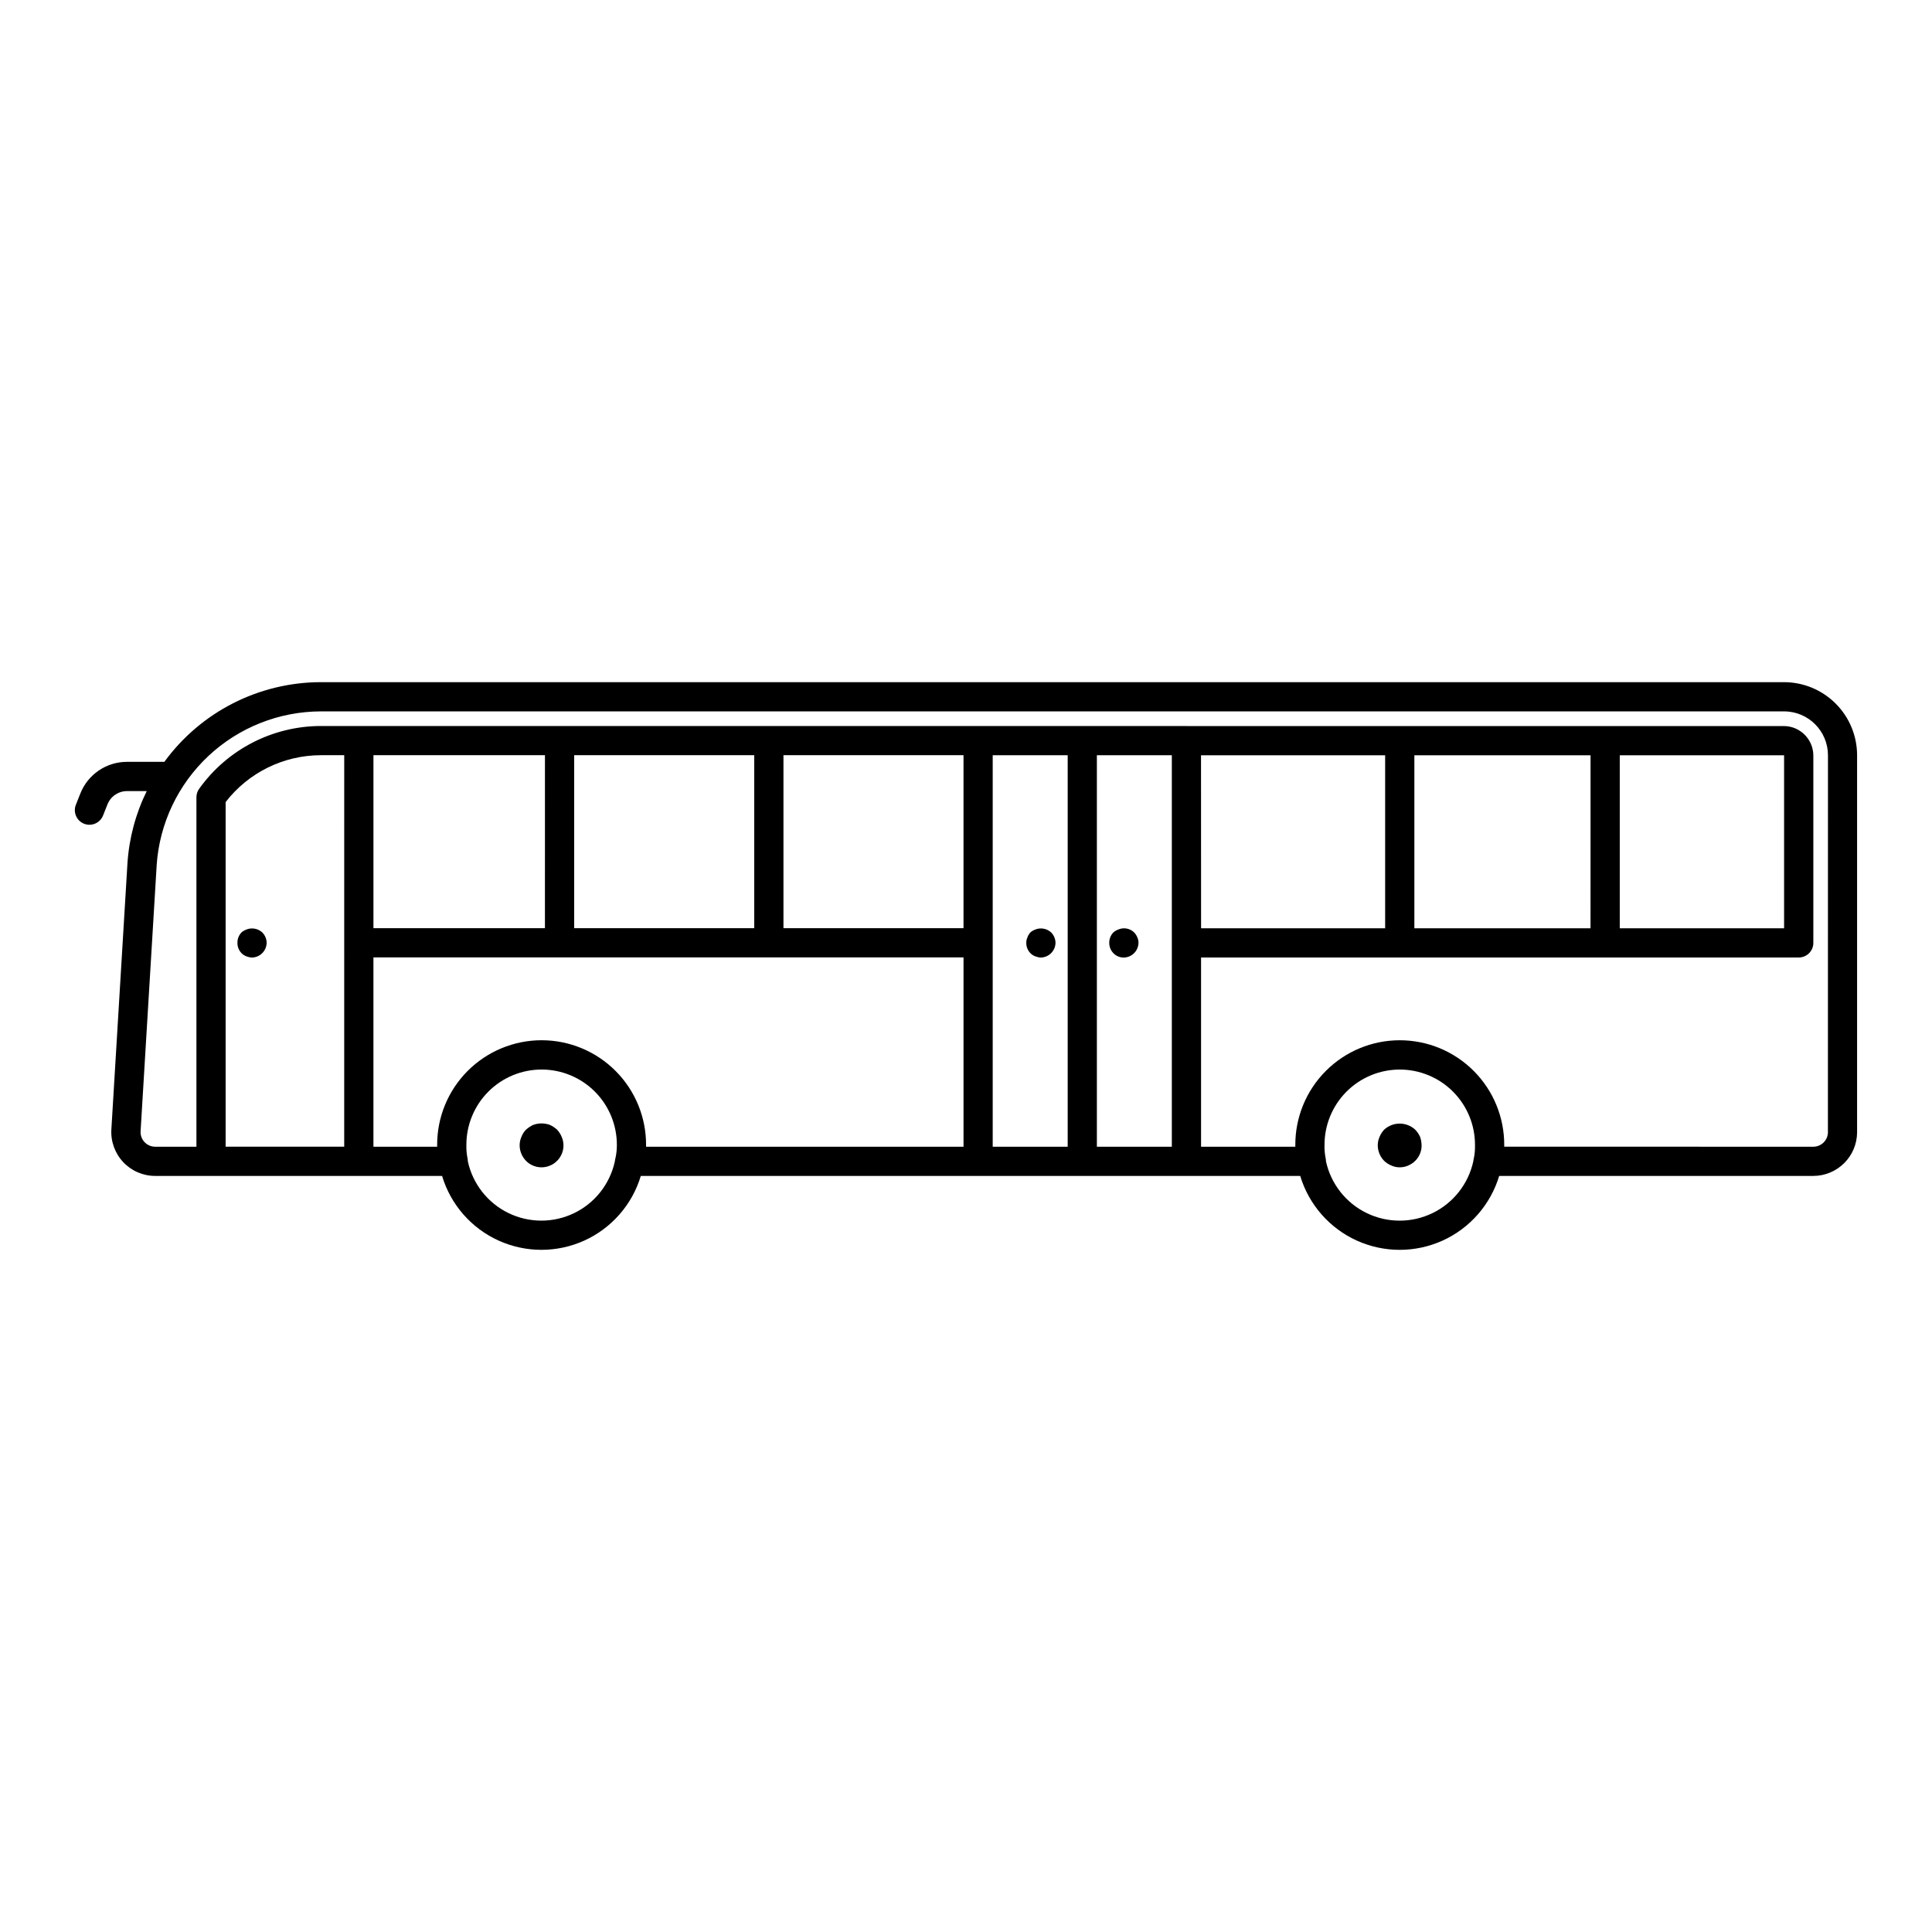 <?xml version="1.0" encoding="UTF-8"?>
<!-- Uploaded to: ICON Repo, www.svgrepo.com, Generator: ICON Repo Mixer Tools -->
<svg fill="#000000" width="800px" height="800px" version="1.1" viewBox="144 144 512 512" xmlns="http://www.w3.org/2000/svg">
 <path d="m616.8 324.78h-387.77c-16.402 0.02-31.812 7.867-41.473 21.117h-9.871c-5.484-0.02-10.414 3.336-12.414 8.441l-1.164 2.934c-0.789 1.988 0.184 4.238 2.168 5.027 0.457 0.18 0.941 0.27 1.43 0.273 1.586 0 3.012-0.969 3.602-2.441l1.164-2.941c0.84-2.144 2.914-3.551 5.215-3.543h5.195c-2.938 5.984-4.672 12.488-5.106 19.141l-4.258 70.43c-0.215 3.215 0.91 6.375 3.109 8.727 2.199 2.356 5.277 3.688 8.5 3.688h76.027c2.281 7.602 7.738 13.844 14.961 17.125 7.227 3.281 15.516 3.281 22.742 0 7.223-3.281 12.68-9.523 14.961-17.125h174.75c2.293 7.602 7.754 13.848 14.984 17.129 7.234 3.281 15.527 3.281 22.762 0 7.231-3.281 12.691-9.527 14.984-17.129h83.234c6.414-0.008 11.609-5.203 11.617-11.613v-99.883c-0.008-5.133-2.047-10.051-5.676-13.68s-8.551-5.672-13.684-5.676zm-217.46 65.195h-47.715v-45.84h47.715zm-55.461 0h-47.719v-45.84h47.719zm-55.465 0h-45.449v-45.84h45.453zm-53.195 57.914h-31.426v-91.328c6.039-7.828 15.359-12.414 25.246-12.426h6.184zm71.715 3.91 0.004-0.004c-1.305 5.977-5.277 11.023-10.781 13.691-5.5 2.664-11.926 2.66-17.422-0.02-5.496-2.676-9.461-7.731-10.754-13.707 0-0.281-0.031-0.566-0.094-0.84-0.223-1.125-0.32-2.269-0.293-3.418-0.031-5.309 2.055-10.414 5.797-14.18 3.742-3.766 8.832-5.883 14.141-5.883 5.312 0 10.402 2.117 14.145 5.883 3.742 3.766 5.828 8.871 5.797 14.18 0 1.148-0.125 2.297-0.371 3.418-0.086 0.285-0.141 0.582-0.164 0.879zm8.277-4.297h0.004c0.039-7.367-2.859-14.445-8.055-19.668-5.195-5.223-12.262-8.16-19.629-8.16-7.367 0-14.43 2.938-19.625 8.16-5.195 5.223-8.094 12.301-8.055 19.668v0.387h-16.887v-50.172h156.38v50.172h-84.129zm91.867 0.387v-103.75h19.871v103.75zm27.605 0v-103.75h19.863v103.75zm27.598-103.73 48.797-0.004v45.844h-48.781zm154.52 0v45.844h-43.547v-45.848zm-51.297 45.844h-46.684v-45.848h46.691zm-31.074 61.777h0.004c-1.309 5.981-5.289 11.031-10.801 13.703-5.508 2.672-11.941 2.668-17.449-0.008-5.508-2.676-9.484-7.731-10.789-13.711 0-0.281-0.031-0.566-0.094-0.84-0.223-1.125-0.32-2.269-0.293-3.418-0.031-5.309 2.055-10.414 5.797-14.18 3.742-3.766 8.832-5.883 14.141-5.883 5.312 0 10.402 2.117 14.145 5.883 3.742 3.766 5.828 8.871 5.797 14.18 0.027 1.148-0.07 2.293-0.297 3.418-0.082 0.277-0.133 0.566-0.152 0.855zm93.984-7.758h0.008c-0.004 2.137-1.734 3.867-3.875 3.871h-30.27v-0.008h-51.641v-0.379c0.039-7.367-2.859-14.445-8.055-19.668-5.195-5.223-12.262-8.16-19.629-8.16-7.367 0-14.43 2.938-19.625 8.16-5.195 5.223-8.094 12.301-8.055 19.668v0.387h-24.98v-50.145h158.39c1.027 0 2.012-0.41 2.738-1.137 0.727-0.723 1.133-1.711 1.133-2.734v-49.723c-0.055-4.25-3.488-7.684-7.742-7.742h-158.31l-0.078-0.016h-55.207l-0.039 0.008v-0.008h-174.13c-12.812 0.016-24.828 6.215-32.27 16.645-0.469 0.656-0.719 1.441-0.719 2.246v92.605h-10.914c-1.082 0.004-2.117-0.445-2.856-1.238-0.734-0.793-1.109-1.855-1.023-2.934l4.258-70.449-0.004-0.004c0.75-11.039 5.66-21.383 13.738-28.945 8.078-7.559 18.723-11.777 29.789-11.797h387.77c6.414 0.008 11.609 5.203 11.617 11.617zm-335.56 1.277h0.004c0.309 0.707 0.469 1.473 0.465 2.246 0.008 2.336-1.398 4.449-3.559 5.344-2.172 0.926-4.688 0.434-6.348-1.238-1.078-1.098-1.691-2.57-1.707-4.106-0.004-0.773 0.156-1.539 0.465-2.246 0.266-0.73 0.688-1.391 1.242-1.938 0.555-0.5 1.18-0.918 1.855-1.238 1.449-0.539 3.043-0.539 4.492 0 0.676 0.324 1.301 0.738 1.859 1.238 0.527 0.566 0.945 1.223 1.238 1.938zm227.49 0h0.004c0.246 0.723 0.375 1.48 0.387 2.246 0.02 1.543-0.598 3.027-1.703 4.106-0.535 0.523-1.168 0.945-1.859 1.238-0.707 0.309-1.473 0.465-2.246 0.461-0.746 0.004-1.484-0.152-2.168-0.461-0.715-0.289-1.371-0.711-1.934-1.238-1.078-1.098-1.691-2.57-1.707-4.106 0-0.773 0.156-1.539 0.469-2.246 0.289-0.715 0.711-1.371 1.238-1.938 2.32-2.129 5.887-2.129 8.207 0 0.551 0.562 0.996 1.219 1.32 1.938zm-96.625-51.41c-0.055 2.113-1.758 3.812-3.871 3.871-0.504-0.023-1-0.129-1.469-0.312-0.5-0.184-0.949-0.473-1.32-0.852-0.699-0.727-1.09-1.699-1.082-2.707-0.02-0.512 0.09-1.016 0.309-1.477 0.164-0.488 0.426-0.934 0.773-1.316 0.391-0.328 0.836-0.59 1.32-0.77 1.426-0.562 3.043-0.262 4.176 0.77 0.742 0.742 1.16 1.746 1.164 2.793zm21.68-1.473v-0.004c0.219 0.461 0.324 0.965 0.309 1.477-0.051 2.113-1.754 3.816-3.871 3.871-1.051 0.016-2.059-0.406-2.785-1.164-0.703-0.727-1.094-1.699-1.086-2.707-0.023-1.039 0.367-2.043 1.086-2.793 0.391-0.332 0.836-0.59 1.316-0.77 1.422-0.617 3.074-0.312 4.18 0.77 0.371 0.379 0.66 0.824 0.852 1.316zm-231.9-1.32c0.738 0.742 1.16 1.746 1.164 2.793-0.059 2.113-1.758 3.812-3.871 3.871-0.504-0.023-1-0.129-1.473-0.312-0.496-0.184-0.949-0.473-1.32-0.852-0.699-0.727-1.086-1.699-1.078-2.707-0.023-1.039 0.363-2.039 1.078-2.793 0.395-0.328 0.84-0.59 1.32-0.77 1.426-0.562 3.047-0.262 4.18 0.77z"/>
</svg>